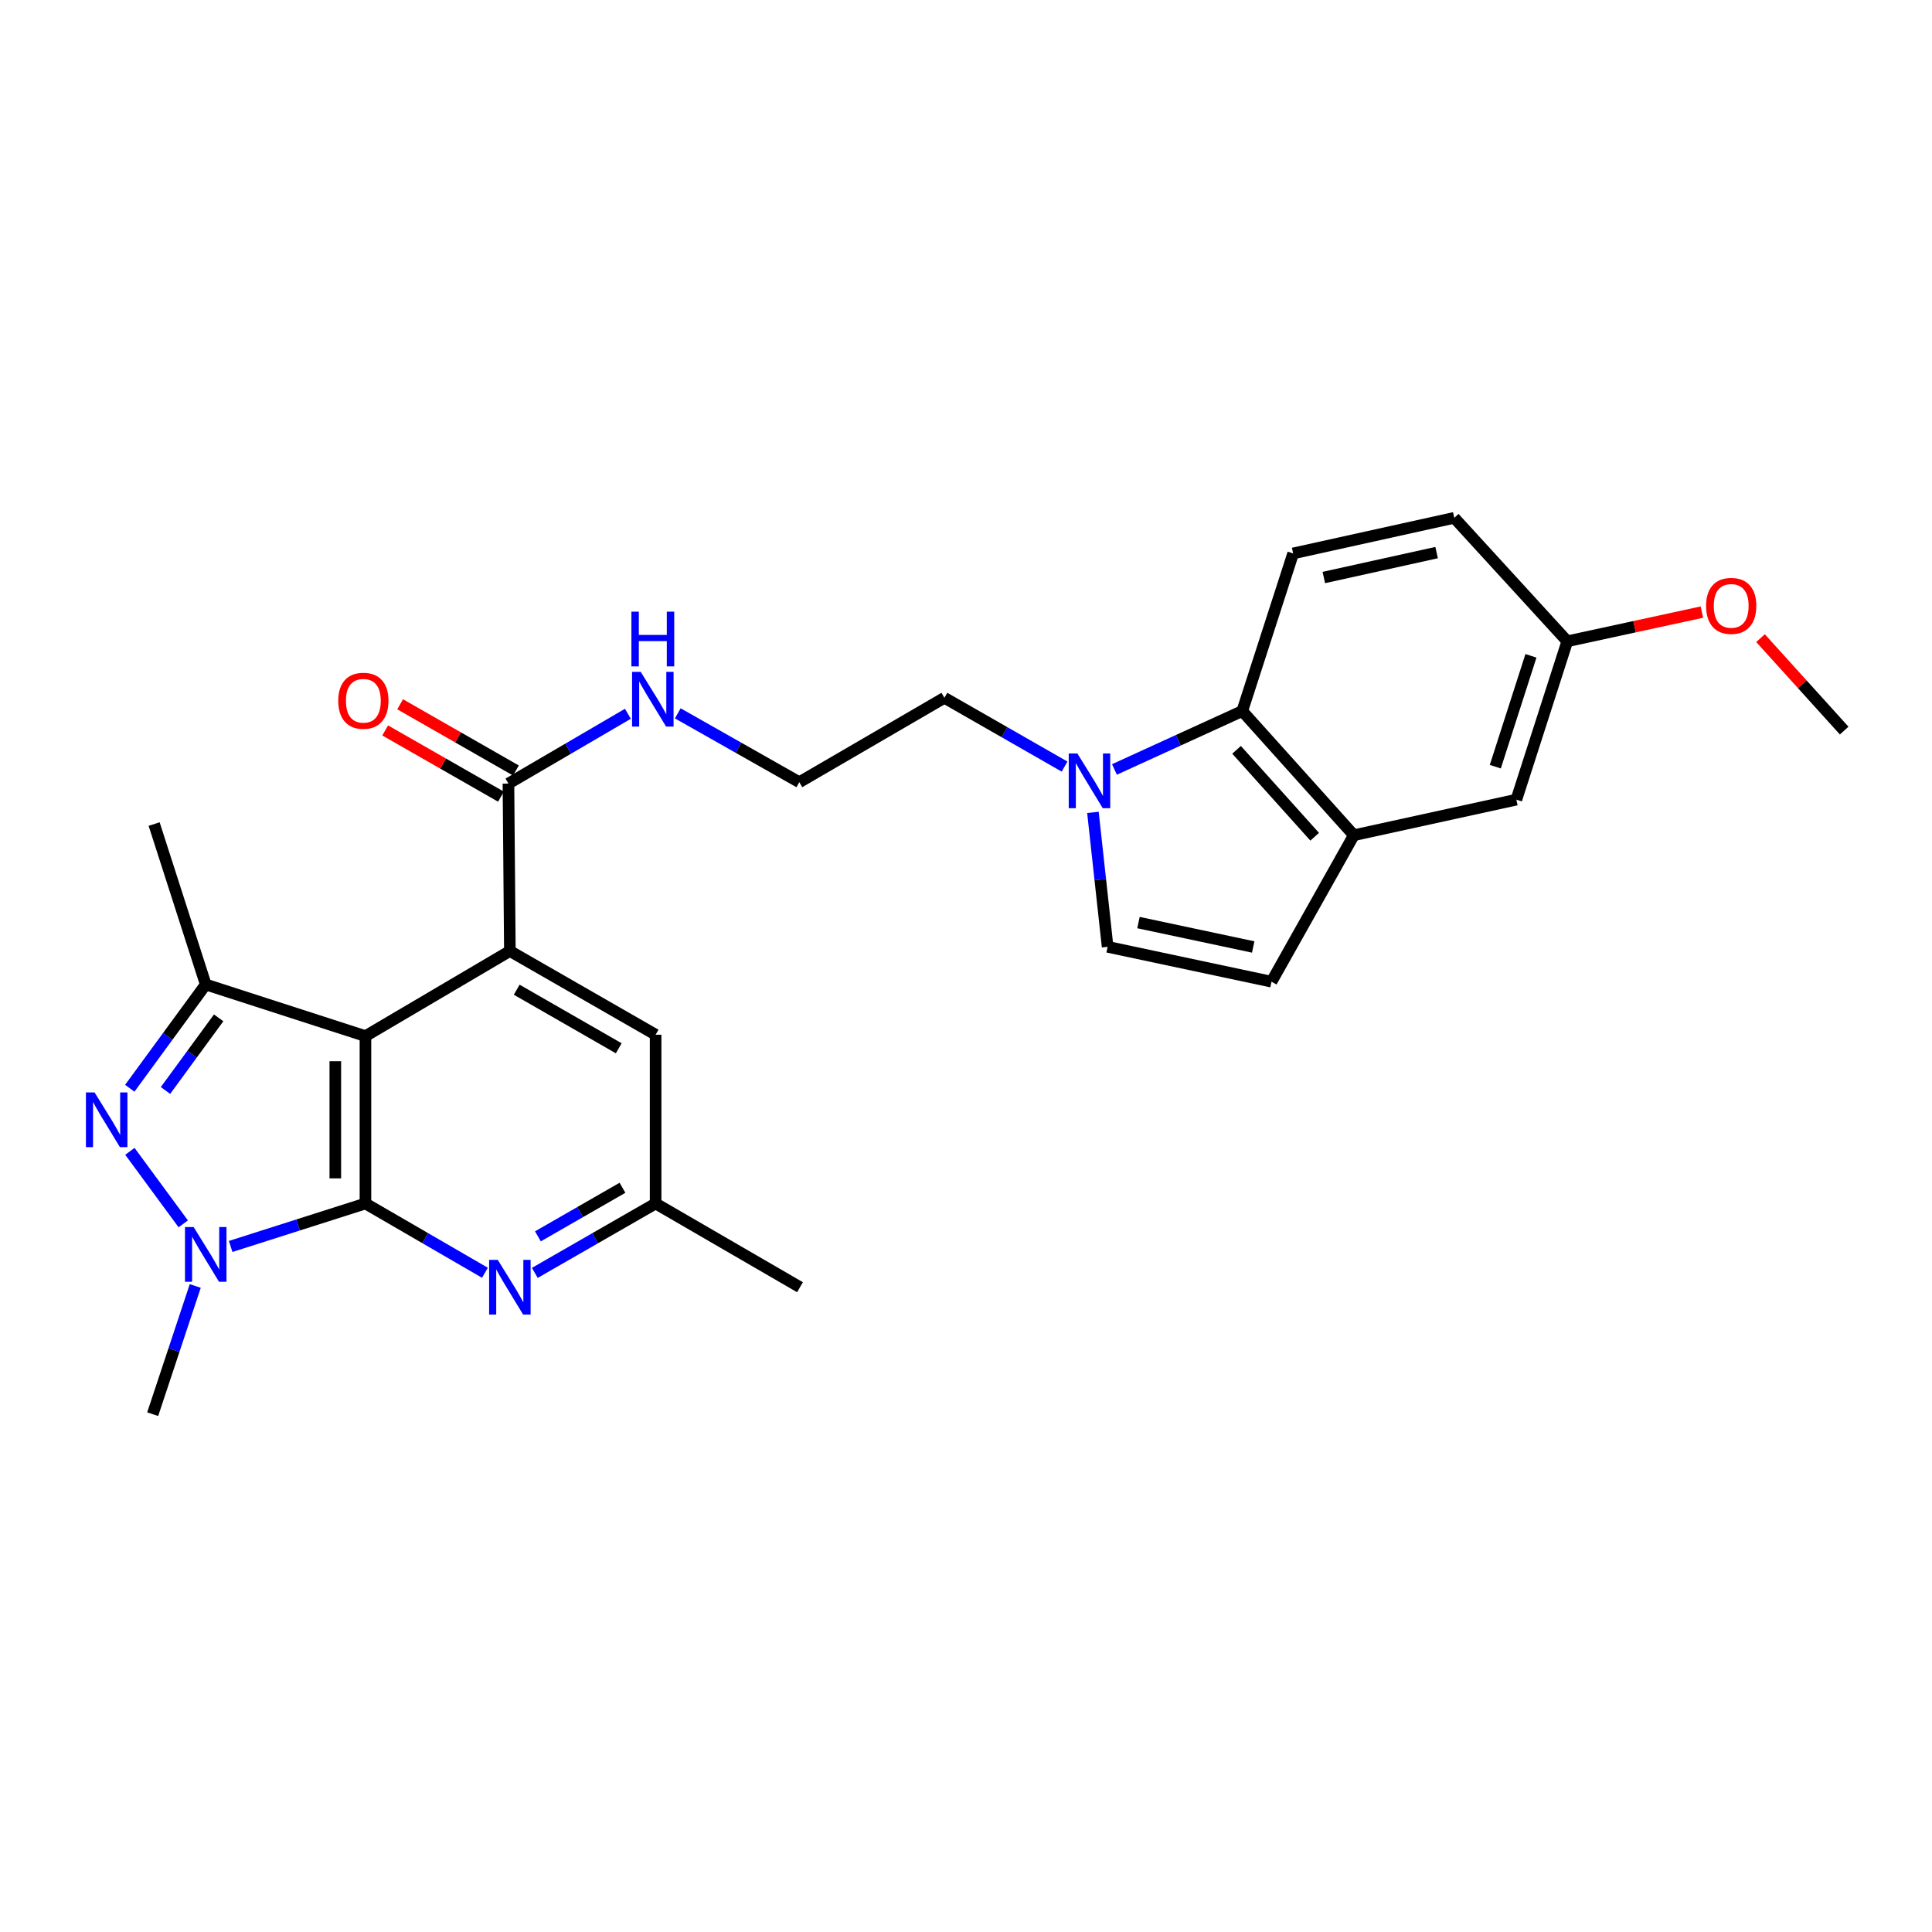 <?xml version='1.0' encoding='iso-8859-1'?>
<svg version='1.1' baseProfile='full'
              xmlns='http://www.w3.org/2000/svg'
                      xmlns:rdkit='http://www.rdkit.org/xml'
                      xmlns:xlink='http://www.w3.org/1999/xlink'
                  xml:space='preserve'
width='1000px' height='1000px' viewBox='0 0 1000 1000'>
<!-- END OF HEADER -->
<rect style='opacity:1.0;fill:#FFFFFF;stroke:none' width='1000' height='1000' x='0' y='0'> </rect>
<path class='bond-0' d='M 189.156,622.924 L 189.156,536.286' style='fill:none;fill-rule:evenodd;stroke:#000000;stroke-width:6px;stroke-linecap:butt;stroke-linejoin:miter;stroke-opacity:1' />
<path class='bond-0' d='M 173.557,609.928 L 173.557,549.282' style='fill:none;fill-rule:evenodd;stroke:#000000;stroke-width:6px;stroke-linecap:butt;stroke-linejoin:miter;stroke-opacity:1' />
<path class='bond-2' d='M 189.156,622.924 L 154.276,634.044' style='fill:none;fill-rule:evenodd;stroke:#000000;stroke-width:6px;stroke-linecap:butt;stroke-linejoin:miter;stroke-opacity:1' />
<path class='bond-2' d='M 154.276,634.044 L 119.397,645.163' style='fill:none;fill-rule:evenodd;stroke:#0000FF;stroke-width:6px;stroke-linecap:butt;stroke-linejoin:miter;stroke-opacity:1' />
<path class='bond-5' d='M 189.156,622.924 L 220.08,640.854' style='fill:none;fill-rule:evenodd;stroke:#000000;stroke-width:6px;stroke-linecap:butt;stroke-linejoin:miter;stroke-opacity:1' />
<path class='bond-5' d='M 220.08,640.854 L 251.004,658.785' style='fill:none;fill-rule:evenodd;stroke:#0000FF;stroke-width:6px;stroke-linecap:butt;stroke-linejoin:miter;stroke-opacity:1' />
<path class='bond-3' d='M 189.156,536.286 L 106.487,509.568' style='fill:none;fill-rule:evenodd;stroke:#000000;stroke-width:6px;stroke-linecap:butt;stroke-linejoin:miter;stroke-opacity:1' />
<path class='bond-4' d='M 189.156,536.286 L 263.904,492.244' style='fill:none;fill-rule:evenodd;stroke:#000000;stroke-width:6px;stroke-linecap:butt;stroke-linejoin:miter;stroke-opacity:1' />
<path class='bond-1' d='M 67.229,595.932 L 94.848,633.463' style='fill:none;fill-rule:evenodd;stroke:#0000FF;stroke-width:6px;stroke-linecap:butt;stroke-linejoin:miter;stroke-opacity:1' />
<path class='bond-27' d='M 67.171,563.279 L 86.829,536.424' style='fill:none;fill-rule:evenodd;stroke:#0000FF;stroke-width:6px;stroke-linecap:butt;stroke-linejoin:miter;stroke-opacity:1' />
<path class='bond-27' d='M 86.829,536.424 L 106.487,509.568' style='fill:none;fill-rule:evenodd;stroke:#000000;stroke-width:6px;stroke-linecap:butt;stroke-linejoin:miter;stroke-opacity:1' />
<path class='bond-27' d='M 85.656,564.437 L 99.416,545.638' style='fill:none;fill-rule:evenodd;stroke:#0000FF;stroke-width:6px;stroke-linecap:butt;stroke-linejoin:miter;stroke-opacity:1' />
<path class='bond-27' d='M 99.416,545.638 L 113.177,526.838' style='fill:none;fill-rule:evenodd;stroke:#000000;stroke-width:6px;stroke-linecap:butt;stroke-linejoin:miter;stroke-opacity:1' />
<path class='bond-20' d='M 101.063,665.617 L 90.048,698.795' style='fill:none;fill-rule:evenodd;stroke:#0000FF;stroke-width:6px;stroke-linecap:butt;stroke-linejoin:miter;stroke-opacity:1' />
<path class='bond-20' d='M 90.048,698.795 L 79.032,731.973' style='fill:none;fill-rule:evenodd;stroke:#000000;stroke-width:6px;stroke-linecap:butt;stroke-linejoin:miter;stroke-opacity:1' />
<path class='bond-21' d='M 106.487,509.568 L 79.778,426.535' style='fill:none;fill-rule:evenodd;stroke:#000000;stroke-width:6px;stroke-linecap:butt;stroke-linejoin:miter;stroke-opacity:1' />
<path class='bond-8' d='M 263.904,492.244 L 263.167,405.58' style='fill:none;fill-rule:evenodd;stroke:#000000;stroke-width:6px;stroke-linecap:butt;stroke-linejoin:miter;stroke-opacity:1' />
<path class='bond-28' d='M 263.904,492.244 L 339.345,535.567' style='fill:none;fill-rule:evenodd;stroke:#000000;stroke-width:6px;stroke-linecap:butt;stroke-linejoin:miter;stroke-opacity:1' />
<path class='bond-28' d='M 267.451,512.27 L 320.26,542.596' style='fill:none;fill-rule:evenodd;stroke:#000000;stroke-width:6px;stroke-linecap:butt;stroke-linejoin:miter;stroke-opacity:1' />
<path class='bond-14' d='M 276.819,658.845 L 308.082,640.884' style='fill:none;fill-rule:evenodd;stroke:#0000FF;stroke-width:6px;stroke-linecap:butt;stroke-linejoin:miter;stroke-opacity:1' />
<path class='bond-14' d='M 308.082,640.884 L 339.345,622.924' style='fill:none;fill-rule:evenodd;stroke:#000000;stroke-width:6px;stroke-linecap:butt;stroke-linejoin:miter;stroke-opacity:1' />
<path class='bond-14' d='M 278.427,639.931 L 300.311,627.358' style='fill:none;fill-rule:evenodd;stroke:#0000FF;stroke-width:6px;stroke-linecap:butt;stroke-linejoin:miter;stroke-opacity:1' />
<path class='bond-14' d='M 300.311,627.358 L 322.195,614.786' style='fill:none;fill-rule:evenodd;stroke:#000000;stroke-width:6px;stroke-linecap:butt;stroke-linejoin:miter;stroke-opacity:1' />
<path class='bond-6' d='M 551.014,396.781 L 519.918,378.981' style='fill:none;fill-rule:evenodd;stroke:#0000FF;stroke-width:6px;stroke-linecap:butt;stroke-linejoin:miter;stroke-opacity:1' />
<path class='bond-6' d='M 519.918,378.981 L 488.822,361.182' style='fill:none;fill-rule:evenodd;stroke:#000000;stroke-width:6px;stroke-linecap:butt;stroke-linejoin:miter;stroke-opacity:1' />
<path class='bond-7' d='M 576.83,398.267 L 609.909,383.152' style='fill:none;fill-rule:evenodd;stroke:#0000FF;stroke-width:6px;stroke-linecap:butt;stroke-linejoin:miter;stroke-opacity:1' />
<path class='bond-7' d='M 609.909,383.152 L 642.989,368.037' style='fill:none;fill-rule:evenodd;stroke:#000000;stroke-width:6px;stroke-linecap:butt;stroke-linejoin:miter;stroke-opacity:1' />
<path class='bond-10' d='M 565.7,420.488 L 569.501,455.282' style='fill:none;fill-rule:evenodd;stroke:#0000FF;stroke-width:6px;stroke-linecap:butt;stroke-linejoin:miter;stroke-opacity:1' />
<path class='bond-10' d='M 569.501,455.282 L 573.302,490.077' style='fill:none;fill-rule:evenodd;stroke:#000000;stroke-width:6px;stroke-linecap:butt;stroke-linejoin:miter;stroke-opacity:1' />
<path class='bond-9' d='M 642.989,368.037 L 700.742,432.307' style='fill:none;fill-rule:evenodd;stroke:#000000;stroke-width:6px;stroke-linecap:butt;stroke-linejoin:miter;stroke-opacity:1' />
<path class='bond-9' d='M 640.049,388.104 L 680.476,433.093' style='fill:none;fill-rule:evenodd;stroke:#000000;stroke-width:6px;stroke-linecap:butt;stroke-linejoin:miter;stroke-opacity:1' />
<path class='bond-13' d='M 642.989,368.037 L 669.335,286.452' style='fill:none;fill-rule:evenodd;stroke:#000000;stroke-width:6px;stroke-linecap:butt;stroke-linejoin:miter;stroke-opacity:1' />
<path class='bond-16' d='M 267.039,398.809 L 237.074,381.67' style='fill:none;fill-rule:evenodd;stroke:#000000;stroke-width:6px;stroke-linecap:butt;stroke-linejoin:miter;stroke-opacity:1' />
<path class='bond-16' d='M 237.074,381.67 L 207.108,364.531' style='fill:none;fill-rule:evenodd;stroke:#FF0000;stroke-width:6px;stroke-linecap:butt;stroke-linejoin:miter;stroke-opacity:1' />
<path class='bond-16' d='M 259.295,412.35 L 229.329,395.211' style='fill:none;fill-rule:evenodd;stroke:#000000;stroke-width:6px;stroke-linecap:butt;stroke-linejoin:miter;stroke-opacity:1' />
<path class='bond-16' d='M 229.329,395.211 L 199.363,378.072' style='fill:none;fill-rule:evenodd;stroke:#FF0000;stroke-width:6px;stroke-linecap:butt;stroke-linejoin:miter;stroke-opacity:1' />
<path class='bond-17' d='M 263.167,405.58 L 294.08,387.515' style='fill:none;fill-rule:evenodd;stroke:#000000;stroke-width:6px;stroke-linecap:butt;stroke-linejoin:miter;stroke-opacity:1' />
<path class='bond-17' d='M 294.08,387.515 L 324.993,369.45' style='fill:none;fill-rule:evenodd;stroke:#0000FF;stroke-width:6px;stroke-linecap:butt;stroke-linejoin:miter;stroke-opacity:1' />
<path class='bond-15' d='M 700.742,432.307 L 784.866,413.899' style='fill:none;fill-rule:evenodd;stroke:#000000;stroke-width:6px;stroke-linecap:butt;stroke-linejoin:miter;stroke-opacity:1' />
<path class='bond-29' d='M 700.742,432.307 L 658.138,508.12' style='fill:none;fill-rule:evenodd;stroke:#000000;stroke-width:6px;stroke-linecap:butt;stroke-linejoin:miter;stroke-opacity:1' />
<path class='bond-11' d='M 573.302,490.077 L 658.138,508.12' style='fill:none;fill-rule:evenodd;stroke:#000000;stroke-width:6px;stroke-linecap:butt;stroke-linejoin:miter;stroke-opacity:1' />
<path class='bond-11' d='M 589.273,477.525 L 648.658,490.156' style='fill:none;fill-rule:evenodd;stroke:#000000;stroke-width:6px;stroke-linecap:butt;stroke-linejoin:miter;stroke-opacity:1' />
<path class='bond-12' d='M 339.345,535.567 L 339.345,622.924' style='fill:none;fill-rule:evenodd;stroke:#000000;stroke-width:6px;stroke-linecap:butt;stroke-linejoin:miter;stroke-opacity:1' />
<path class='bond-19' d='M 669.335,286.452 L 752.731,268.027' style='fill:none;fill-rule:evenodd;stroke:#000000;stroke-width:6px;stroke-linecap:butt;stroke-linejoin:miter;stroke-opacity:1' />
<path class='bond-19' d='M 685.209,298.92 L 743.587,286.023' style='fill:none;fill-rule:evenodd;stroke:#000000;stroke-width:6px;stroke-linecap:butt;stroke-linejoin:miter;stroke-opacity:1' />
<path class='bond-25' d='M 339.345,622.924 L 414.075,666.265' style='fill:none;fill-rule:evenodd;stroke:#000000;stroke-width:6px;stroke-linecap:butt;stroke-linejoin:miter;stroke-opacity:1' />
<path class='bond-30' d='M 784.866,413.899 L 811.221,331.933' style='fill:none;fill-rule:evenodd;stroke:#000000;stroke-width:6px;stroke-linecap:butt;stroke-linejoin:miter;stroke-opacity:1' />
<path class='bond-30' d='M 773.969,396.83 L 792.417,339.453' style='fill:none;fill-rule:evenodd;stroke:#000000;stroke-width:6px;stroke-linecap:butt;stroke-linejoin:miter;stroke-opacity:1' />
<path class='bond-23' d='M 350.816,369.228 L 382.272,387.049' style='fill:none;fill-rule:evenodd;stroke:#0000FF;stroke-width:6px;stroke-linecap:butt;stroke-linejoin:miter;stroke-opacity:1' />
<path class='bond-23' d='M 382.272,387.049 L 413.728,404.869' style='fill:none;fill-rule:evenodd;stroke:#000000;stroke-width:6px;stroke-linecap:butt;stroke-linejoin:miter;stroke-opacity:1' />
<path class='bond-18' d='M 811.221,331.933 L 752.731,268.027' style='fill:none;fill-rule:evenodd;stroke:#000000;stroke-width:6px;stroke-linecap:butt;stroke-linejoin:miter;stroke-opacity:1' />
<path class='bond-24' d='M 811.221,331.933 L 846.057,324.375' style='fill:none;fill-rule:evenodd;stroke:#000000;stroke-width:6px;stroke-linecap:butt;stroke-linejoin:miter;stroke-opacity:1' />
<path class='bond-24' d='M 846.057,324.375 L 880.894,316.817' style='fill:none;fill-rule:evenodd;stroke:#FF0000;stroke-width:6px;stroke-linecap:butt;stroke-linejoin:miter;stroke-opacity:1' />
<path class='bond-22' d='M 488.822,361.182 L 413.728,404.869' style='fill:none;fill-rule:evenodd;stroke:#000000;stroke-width:6px;stroke-linecap:butt;stroke-linejoin:miter;stroke-opacity:1' />
<path class='bond-26' d='M 911.244,330.299 L 932.895,354.225' style='fill:none;fill-rule:evenodd;stroke:#FF0000;stroke-width:6px;stroke-linecap:butt;stroke-linejoin:miter;stroke-opacity:1' />
<path class='bond-26' d='M 932.895,354.225 L 954.545,378.151' style='fill:none;fill-rule:evenodd;stroke:#000000;stroke-width:6px;stroke-linecap:butt;stroke-linejoin:miter;stroke-opacity:1' />
<path  class='atom-2' d='M 48.957 565.449
L 58.237 580.449
Q 59.157 581.929, 60.637 584.609
Q 62.117 587.289, 62.197 587.449
L 62.197 565.449
L 65.957 565.449
L 65.957 593.769
L 62.077 593.769
L 52.117 577.369
Q 50.957 575.449, 49.717 573.249
Q 48.517 571.049, 48.157 570.369
L 48.157 593.769
L 44.477 593.769
L 44.477 565.449
L 48.957 565.449
' fill='#0000FF'/>
<path  class='atom-3' d='M 100.227 635.119
L 109.507 650.119
Q 110.427 651.599, 111.907 654.279
Q 113.387 656.959, 113.467 657.119
L 113.467 635.119
L 117.227 635.119
L 117.227 663.439
L 113.347 663.439
L 103.387 647.039
Q 102.227 645.119, 100.987 642.919
Q 99.787 640.719, 99.427 640.039
L 99.427 663.439
L 95.747 663.439
L 95.747 635.119
L 100.227 635.119
' fill='#0000FF'/>
<path  class='atom-6' d='M 257.644 652.105
L 266.924 667.105
Q 267.844 668.585, 269.324 671.265
Q 270.804 673.945, 270.884 674.105
L 270.884 652.105
L 274.644 652.105
L 274.644 680.425
L 270.764 680.425
L 260.804 664.025
Q 259.644 662.105, 258.404 659.905
Q 257.204 657.705, 256.844 657.025
L 256.844 680.425
L 253.164 680.425
L 253.164 652.105
L 257.644 652.105
' fill='#0000FF'/>
<path  class='atom-7' d='M 557.657 390.007
L 566.937 405.007
Q 567.857 406.487, 569.337 409.167
Q 570.817 411.847, 570.897 412.007
L 570.897 390.007
L 574.657 390.007
L 574.657 418.327
L 570.777 418.327
L 560.817 401.927
Q 559.657 400.007, 558.417 397.807
Q 557.217 395.607, 556.857 394.927
L 556.857 418.327
L 553.177 418.327
L 553.177 390.007
L 557.657 390.007
' fill='#0000FF'/>
<path  class='atom-17' d='M 175.073 362.709
Q 175.073 355.909, 178.433 352.109
Q 181.793 348.309, 188.073 348.309
Q 194.353 348.309, 197.713 352.109
Q 201.073 355.909, 201.073 362.709
Q 201.073 369.589, 197.673 373.509
Q 194.273 377.389, 188.073 377.389
Q 181.833 377.389, 178.433 373.509
Q 175.073 369.629, 175.073 362.709
M 188.073 374.189
Q 192.393 374.189, 194.713 371.309
Q 197.073 368.389, 197.073 362.709
Q 197.073 357.149, 194.713 354.349
Q 192.393 351.509, 188.073 351.509
Q 183.753 351.509, 181.393 354.309
Q 179.073 357.109, 179.073 362.709
Q 179.073 368.429, 181.393 371.309
Q 183.753 374.189, 188.073 374.189
' fill='#FF0000'/>
<path  class='atom-18' d='M 331.637 347.75
L 340.917 362.75
Q 341.837 364.23, 343.317 366.91
Q 344.797 369.59, 344.877 369.75
L 344.877 347.75
L 348.637 347.75
L 348.637 376.07
L 344.757 376.07
L 334.797 359.67
Q 333.637 357.75, 332.397 355.55
Q 331.197 353.35, 330.837 352.67
L 330.837 376.07
L 327.157 376.07
L 327.157 347.75
L 331.637 347.75
' fill='#0000FF'/>
<path  class='atom-18' d='M 326.817 316.598
L 330.657 316.598
L 330.657 328.638
L 345.137 328.638
L 345.137 316.598
L 348.977 316.598
L 348.977 344.918
L 345.137 344.918
L 345.137 331.838
L 330.657 331.838
L 330.657 344.918
L 326.817 344.918
L 326.817 316.598
' fill='#0000FF'/>
<path  class='atom-25' d='M 883.065 313.605
Q 883.065 306.805, 886.425 303.005
Q 889.785 299.205, 896.065 299.205
Q 902.345 299.205, 905.705 303.005
Q 909.065 306.805, 909.065 313.605
Q 909.065 320.485, 905.665 324.405
Q 902.265 328.285, 896.065 328.285
Q 889.825 328.285, 886.425 324.405
Q 883.065 320.525, 883.065 313.605
M 896.065 325.085
Q 900.385 325.085, 902.705 322.205
Q 905.065 319.285, 905.065 313.605
Q 905.065 308.045, 902.705 305.245
Q 900.385 302.405, 896.065 302.405
Q 891.745 302.405, 889.385 305.205
Q 887.065 308.005, 887.065 313.605
Q 887.065 319.325, 889.385 322.205
Q 891.745 325.085, 896.065 325.085
' fill='#FF0000'/>
</svg>
